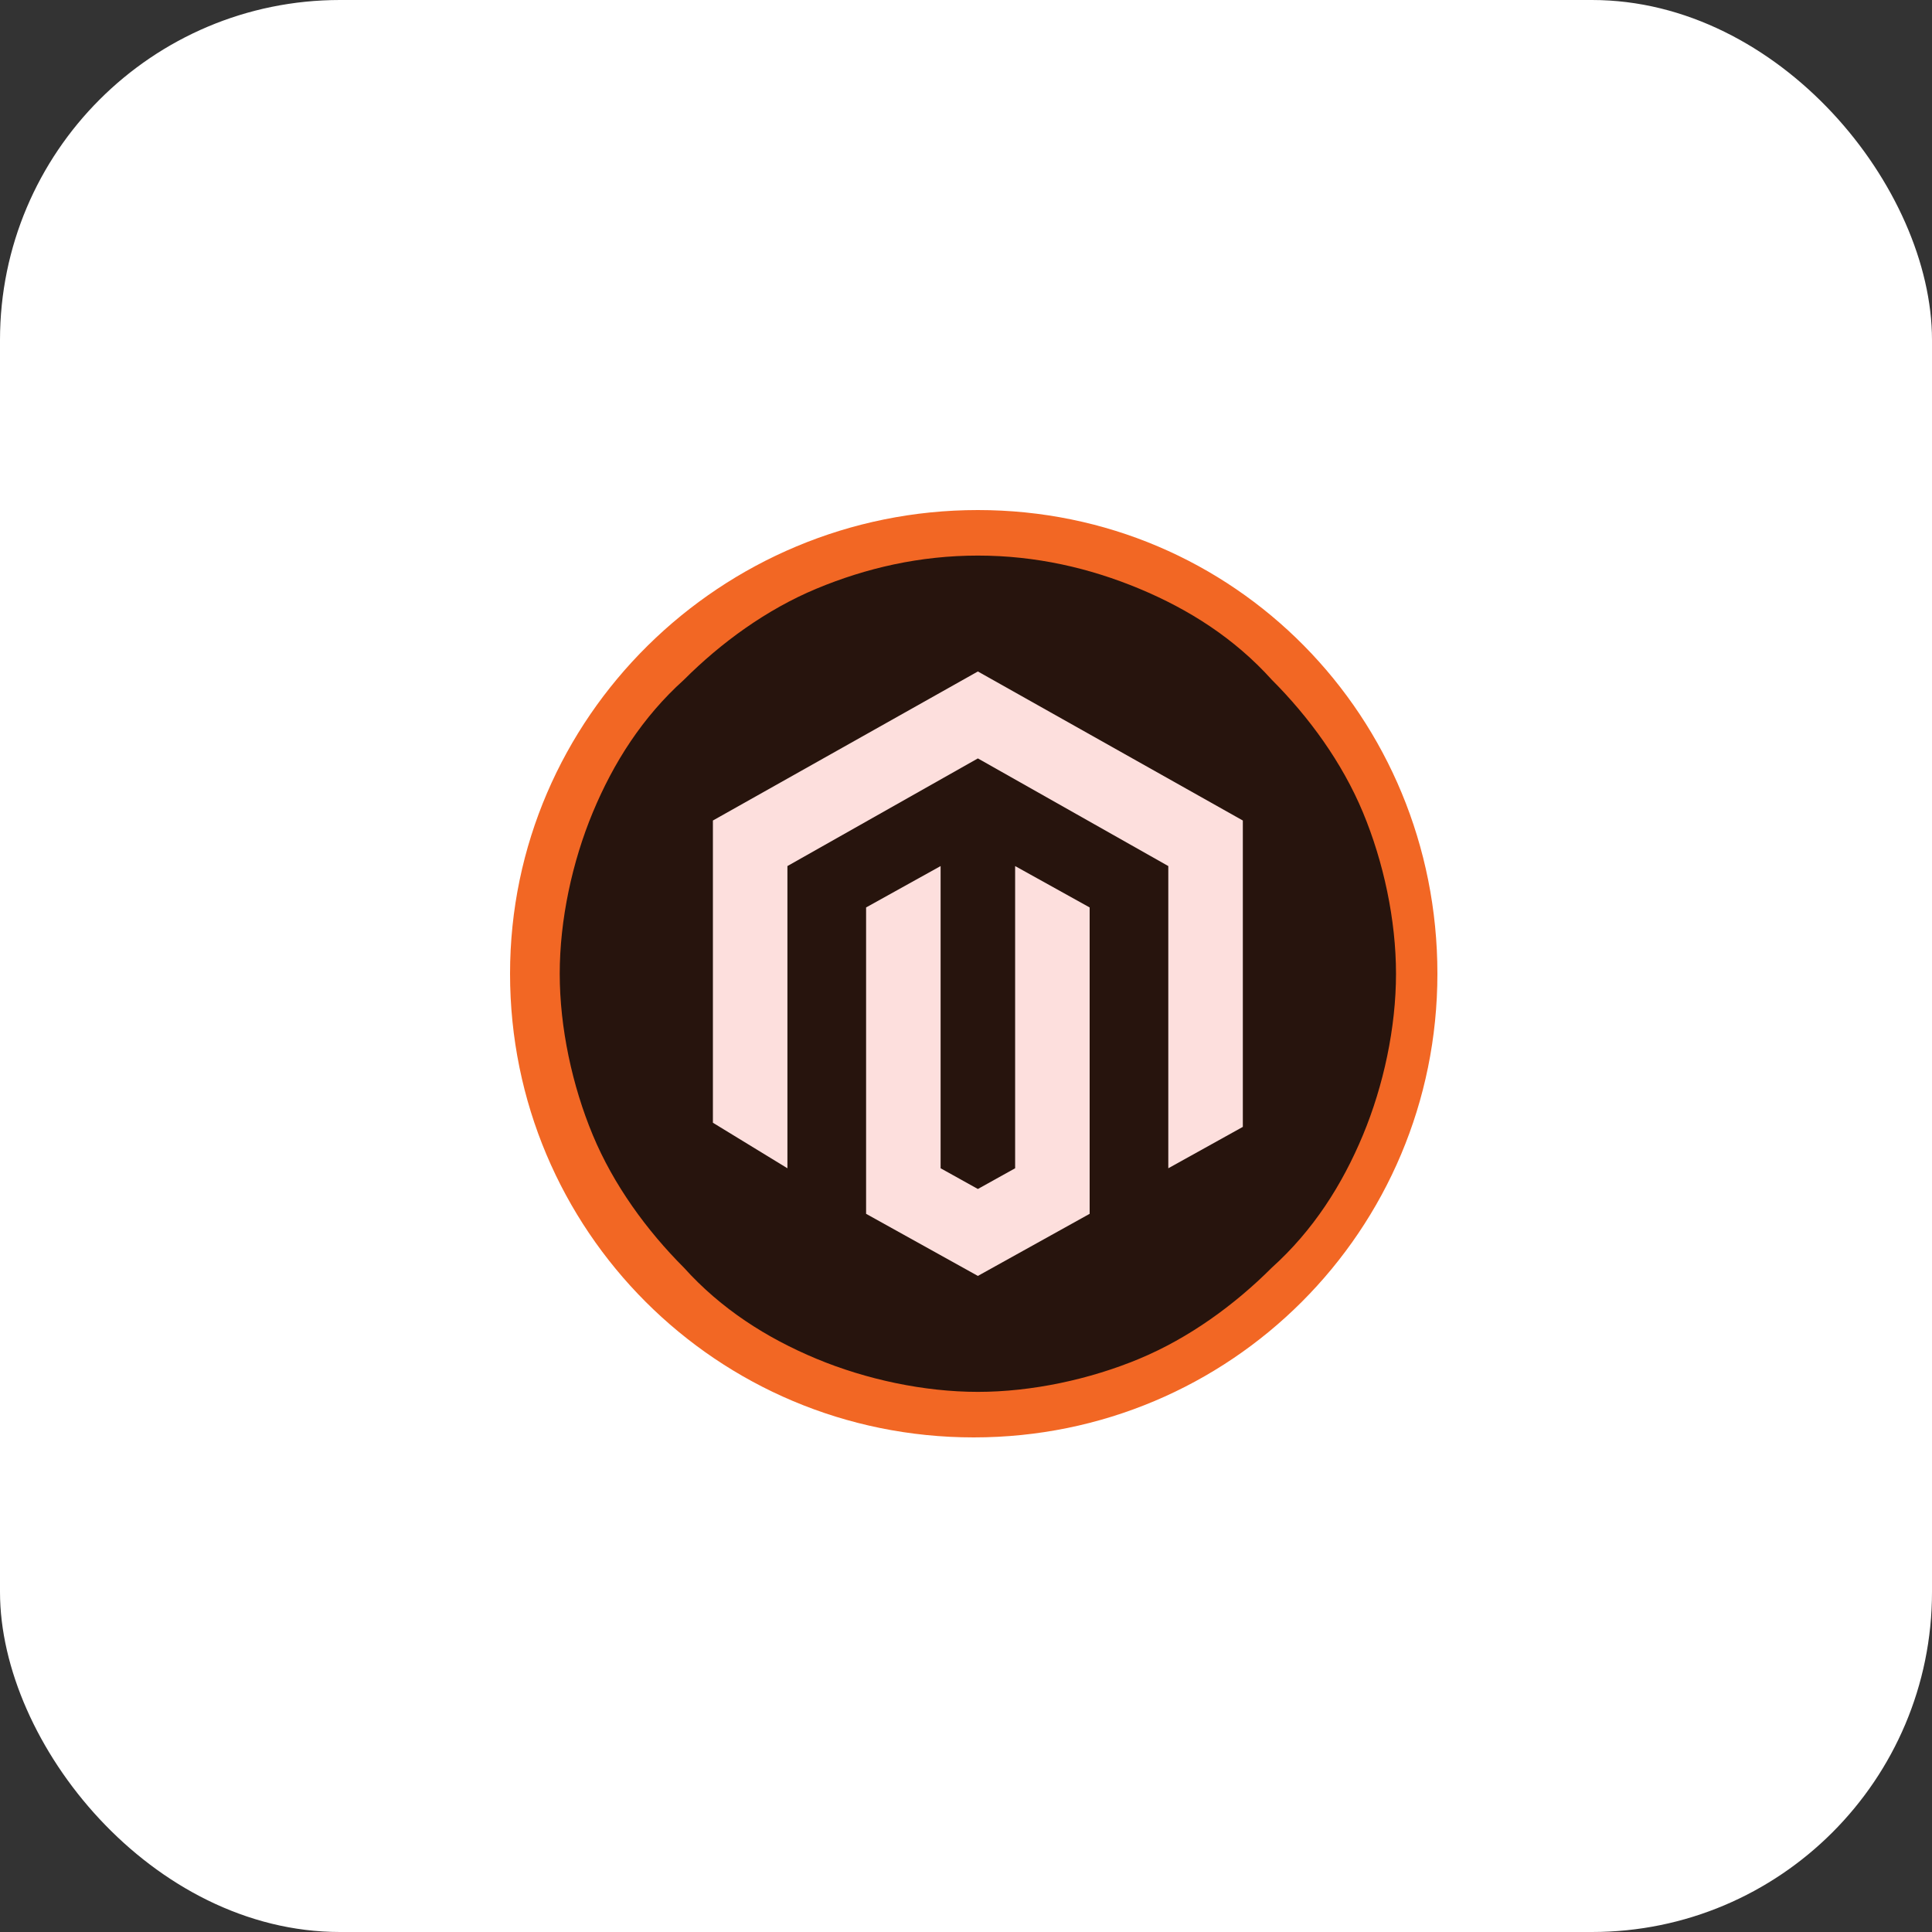 <svg width="125" height="125" viewBox="0 0 125 125" fill="none" xmlns="http://www.w3.org/2000/svg">
<rect x="0" y="0" width="125" height="125" fill="#333333" stroke="none"/>
<rect width="125" height="125" rx="22" fill="white"/>
<path d="M63.253 91.448C78.964 91.448 91.701 78.711 91.701 63C91.701 47.288 78.964 34.552 63.253 34.552C47.541 34.552 34.805 47.288 34.805 63C34.805 78.711 47.541 91.448 63.253 91.448Z" fill="#27140D"/>
<path d="M63.268 35.946C67.018 35.946 70.5 36.75 73.714 38.089C76.929 39.429 79.875 41.304 82.286 43.982C84.696 46.393 86.839 49.339 88.179 52.554C89.518 55.768 90.321 59.518 90.321 63C90.321 66.482 89.518 70.232 88.179 73.446C86.839 76.661 84.964 79.607 82.286 82.018C79.875 84.429 76.929 86.571 73.714 87.911C70.5 89.25 66.75 90.054 63.268 90.054C59.786 90.054 56.036 89.25 52.821 87.911C49.607 86.571 46.661 84.696 44.25 82.018C41.839 79.607 39.696 76.661 38.357 73.446C37.018 70.232 36.214 66.482 36.214 63C36.214 59.518 37.018 55.768 38.357 52.554C39.696 49.339 41.571 46.393 44.25 43.982C46.661 41.571 49.607 39.429 52.821 38.089C56.036 36.75 59.518 35.946 63.268 35.946ZM63.268 33C46.661 33 33 46.393 33 63C33 79.607 46.393 93 63 93C79.607 93 93 79.607 93 63C93 46.393 79.875 33 63.268 33Z" fill="#F26724"/>
<path d="M65.679 56.034L70.5 58.712V78.534L63.268 82.552L56.036 78.534V58.712L60.857 56.034V75.587L63.268 76.927L65.679 75.587V56.034ZM63.268 43.444L80.411 53.087V72.909L75.589 75.587V56.034L63.268 49.069L50.946 56.034V75.587L46.125 72.641V53.087L63.268 43.444Z" fill="#FDDFDD"/>
</svg>
